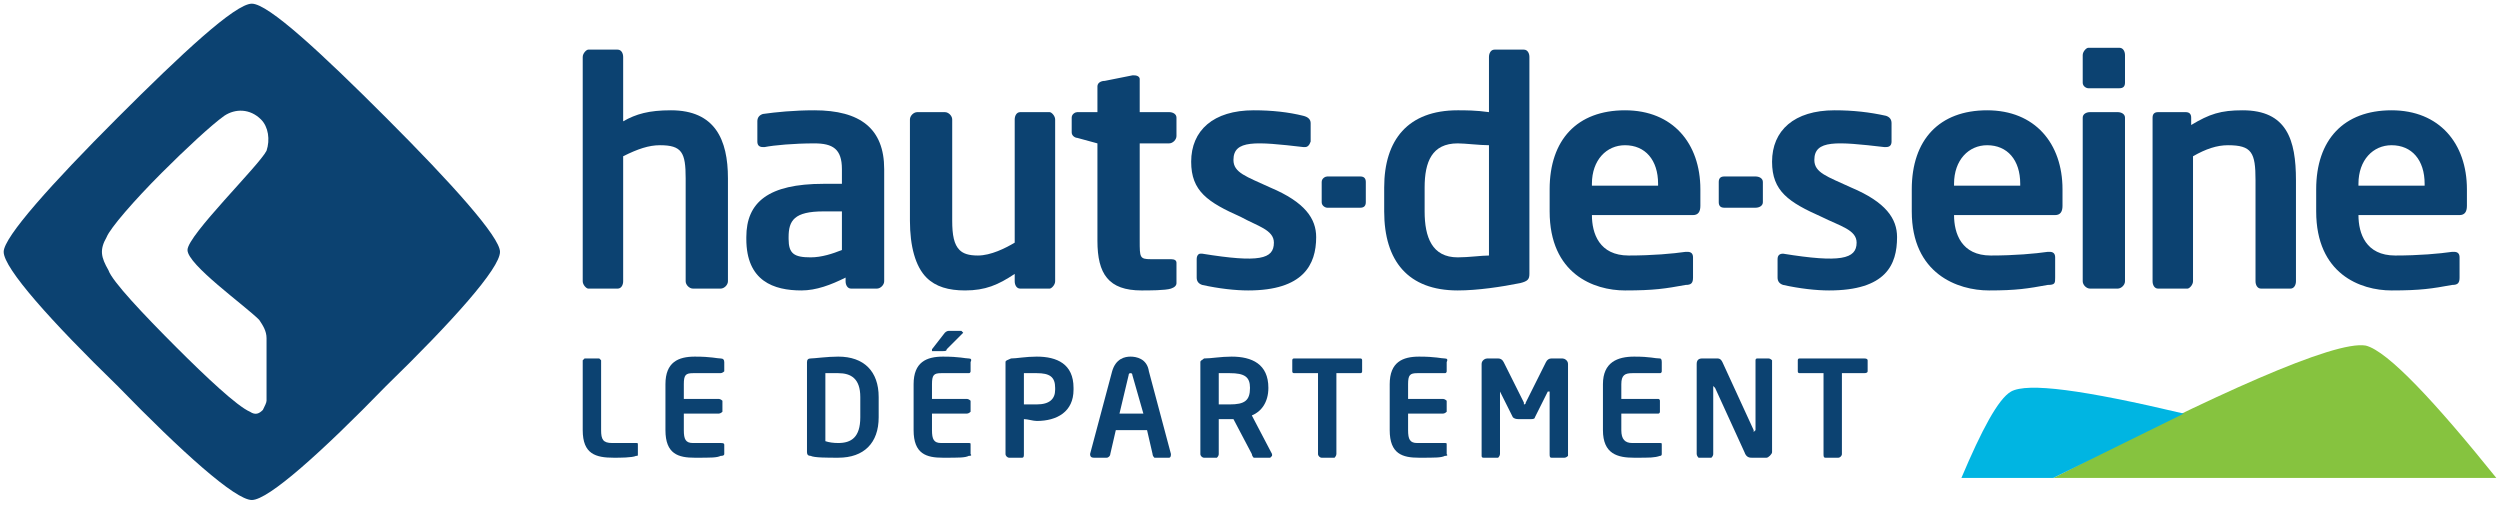 <svg version="1.2" xmlns="http://www.w3.org/2000/svg" viewBox="0 0 136 28" width="136" height="28">
	<title>Logo couleur</title>
	<style>
		.s0 { fill: #0c4271 } 
		.s1 { fill: #86c33f } 
		.s2 { fill: #00b5e2 } 
	</style>
	<g id="Logo couleur.tif">
		<g id="&lt;Group&gt;">
			<g id="&lt;Group&gt;">
				<path id="&lt;Path&gt;" class="s0" d="m39.2 15.7h-1.5c-0.2 0-0.4-0.2-0.4-0.4v-5.6c0-1.4-0.2-1.8-1.4-1.8-0.6 0-1.2 0.2-2 0.6v6.8c0 0.2-0.1 0.4-0.3 0.4h-1.6c-0.1 0-0.3-0.2-0.3-0.4v-12.2c0-0.2 0.2-0.4 0.3-0.4h1.6c0.2 0 0.3 0.2 0.3 0.4v3.5c0.7-0.4 1.4-0.6 2.6-0.6 2.4 0 3.1 1.6 3.1 3.7v5.6c0 0.2-0.2 0.4-0.4 0.4z"/>
				<path id="&lt;Compound Path&gt;" fill-rule="evenodd" class="s0" d="m47.7 15.7h-1.4c-0.2 0-0.3-0.2-0.3-0.4v-0.2c-0.8 0.4-1.6 0.7-2.4 0.7-1.5 0-3-0.5-3-2.8v-0.1c0-1.9 1.2-2.9 4.2-2.9h1v-0.8c0-1.1-0.5-1.4-1.5-1.4-1.1 0-2.2 0.1-2.7 0.2h-0.1c-0.2 0-0.3-0.1-0.3-0.3v-1.1q0-0.3 0.3-0.4c0.7-0.1 1.7-0.2 2.8-0.2 2.5 0 3.8 1 3.8 3.2v6.1c0 0.2-0.2 0.4-0.4 0.4zm-1.9-4.2h-1c-1.6 0-1.9 0.5-1.9 1.4v0.1c0 0.8 0.3 1 1.2 1 0.6 0 1.2-0.2 1.7-0.4z"/>
				<path id="&lt;Path&gt;" class="s0" d="m57.1 15.7h-1.6c-0.2 0-0.3-0.2-0.3-0.4v-0.4c-0.9 0.6-1.6 0.9-2.7 0.9-0.9 0-1.6-0.2-2.1-0.7-0.6-0.6-0.9-1.7-0.9-3.1v-5.5c0-0.2 0.2-0.4 0.4-0.4h1.5c0.2 0 0.4 0.2 0.4 0.4v5.5c0 0.8 0.1 1.3 0.4 1.6 0.2 0.2 0.5 0.3 1 0.3 0.7 0 1.5-0.4 2-0.7v-6.7c0-0.2 0.1-0.4 0.3-0.4h1.6c0.1 0 0.3 0.2 0.3 0.4v8.8c0 0.2-0.2 0.4-0.3 0.4z"/>
				<path id="&lt;Path&gt;" class="s0" d="m63.7 15.7c-0.3 0.1-1.2 0.1-1.6 0.1-1.8 0-2.4-0.9-2.4-2.7v-5.3l-1.1-0.3c-0.1 0-0.3-0.1-0.3-0.3v-0.8c0-0.2 0.2-0.3 0.3-0.3h1.1v-1.4c0-0.2 0.2-0.3 0.4-0.3l1.5-0.3h0.1c0.2 0 0.3 0.1 0.3 0.2v1.8h1.6c0.2 0 0.4 0.1 0.4 0.3v1c0 0.2-0.2 0.4-0.4 0.4h-1.6v5.3c0 0.9 0 1 0.6 1h1.1q0.3 0 0.3 0.2v1.1q0 0.2-0.3 0.3z"/>
				<path id="&lt;Path&gt;" class="s0" d="m67.9 15.8c-0.7 0-1.6-0.1-2.5-0.3q-0.3-0.1-0.3-0.4v-1c0-0.2 0.1-0.3 0.2-0.3h0.1c3.1 0.5 3.9 0.3 3.9-0.6 0-0.7-0.9-0.9-1.8-1.4-1.8-0.8-2.7-1.4-2.7-3 0-1.7 1.2-2.8 3.4-2.8 1 0 1.9 0.1 2.7 0.3q0.4 0.1 0.4 0.4v1q-0.1 0.3-0.3 0.3h-0.1c-2.6-0.3-3.8-0.4-3.8 0.7 0 0.7 0.7 0.9 2 1.5 1.9 0.8 2.5 1.7 2.5 2.7 0 1.5-0.7 2.9-3.7 2.9z"/>
				<path id="&lt;Path&gt;" class="s0" d="m99.5 15.8c-0.7 0-1.6-0.1-2.5-0.3q-0.3-0.1-0.3-0.4v-1c0-0.2 0.1-0.3 0.3-0.3 3.1 0.5 4 0.3 4-0.6 0-0.7-0.9-0.9-1.9-1.4-1.8-0.8-2.7-1.4-2.7-3 0-1.7 1.2-2.8 3.4-2.8 1 0 1.9 0.1 2.8 0.3q0.3 0.1 0.3 0.4v1q0 0.3-0.3 0.3h-0.1c-2.6-0.3-3.8-0.4-3.8 0.7 0 0.7 0.7 0.9 2 1.5 1.9 0.8 2.5 1.7 2.5 2.7 0 1.5-0.6 2.9-3.7 2.9z"/>
				<path id="&lt;Path&gt;" class="s0" d="m74 11.3h-1.8c-0.1 0-0.3-0.1-0.3-0.3v-1.1c0-0.2 0.2-0.3 0.3-0.3h1.8c0.2 0 0.3 0.1 0.3 0.3v1.1c0 0.2-0.1 0.3-0.3 0.3z"/>
				<path id="&lt;Compound Path&gt;" fill-rule="evenodd" class="s0" d="m82.7 15.4c-1 0.2-2.3 0.4-3.4 0.4-2.7 0-4-1.6-4-4.3v-1.3c0-2.6 1.3-4.2 4-4.2 0.4 0 1 0 1.7 0.1v-3c0-0.2 0.1-0.4 0.3-0.4h1.6c0.2 0 0.3 0.2 0.3 0.4v11.8c0 0.3-0.1 0.4-0.5 0.5zm-1.7-7.5c-0.5 0-1.3-0.1-1.7-0.1-1.4 0-1.8 1-1.8 2.4v1.3c0 1.4 0.4 2.5 1.8 2.5 0.6 0 1.3-0.1 1.7-0.1z"/>
				<path id="&lt;Compound Path&gt;" fill-rule="evenodd" class="s0" d="m92.1 11.7h-5.5c0 1 0.4 2.2 2 2.2 1.3 0 2.4-0.1 3.1-0.2h0.1c0.2 0 0.3 0.1 0.3 0.3v1.1c0 0.3-0.1 0.4-0.4 0.4-1.1 0.2-1.7 0.3-3.3 0.3-1.7 0-4.1-0.9-4.1-4.3v-1.2c0-2.7 1.5-4.3 4.1-4.3 2.6 0 4.1 1.8 4.1 4.3v0.9q0 0.5-0.4 0.5zm-1.9-1.7c0-1.3-0.7-2.1-1.8-2.1-1 0-1.8 0.8-1.8 2.1v0.1h3.6z"/>
				<path id="&lt;Path&gt;" class="s0" d="m95.5 11.3h-1.7c-0.2 0-0.3-0.1-0.3-0.3v-1.1c0-0.2 0.1-0.3 0.3-0.3h1.7c0.2 0 0.4 0.1 0.4 0.3v1.1c0 0.2-0.2 0.3-0.4 0.3z"/>
				<path id="&lt;Compound Path&gt;" fill-rule="evenodd" class="s0" d="m111.8 11.7h-5.5c0 1 0.4 2.2 2 2.2 1.3 0 2.4-0.1 3.1-0.2h0.1c0.2 0 0.3 0.1 0.3 0.3v1.1c0 0.3 0 0.4-0.4 0.4-1.1 0.2-1.7 0.3-3.2 0.3-1.7 0-4.2-0.9-4.2-4.3v-1.2c0-2.7 1.5-4.3 4.1-4.3 2.6 0 4.1 1.8 4.1 4.3v0.9q0 0.5-0.4 0.5zm-1.9-1.7c0-1.3-0.7-2.1-1.8-2.1-1 0-1.8 0.8-1.8 2.1v0.1h3.6z"/>
				<path id="&lt;Compound Path&gt;" class="s0" d="m115.3 4.8h-1.7c-0.1 0-0.3-0.1-0.3-0.3v-1.5c0-0.2 0.2-0.4 0.3-0.4h1.7c0.2 0 0.3 0.2 0.3 0.4v1.5c0 0.2-0.1 0.3-0.3 0.3zm-0.1 10.9h-1.5c-0.2 0-0.4-0.2-0.4-0.4v-8.9c0-0.2 0.2-0.3 0.4-0.3h1.5c0.2 0 0.4 0.1 0.4 0.3v8.9c0 0.2-0.2 0.4-0.4 0.4z"/>
				<path id="&lt;Path&gt;" class="s0" d="m124.6 15.7h-1.6c-0.2 0-0.3-0.2-0.3-0.4v-5.5c0-1.5-0.2-1.9-1.5-1.9-0.6 0-1.2 0.2-1.9 0.6v6.8c0 0.2-0.2 0.4-0.3 0.4h-1.6c-0.2 0-0.3-0.2-0.3-0.4v-8.9c0-0.2 0.1-0.3 0.3-0.3h1.5c0.2 0 0.3 0.1 0.3 0.3v0.4c1-0.6 1.6-0.8 2.8-0.8 2.4 0 2.9 1.6 2.9 3.8v5.5c0 0.2-0.1 0.4-0.3 0.4z"/>
				<path id="&lt;Compound Path&gt;" fill-rule="evenodd" class="s0" d="m133.8 11.7h-5.5c0 1 0.4 2.2 2 2.2 1.3 0 2.4-0.1 3.1-0.2h0.1c0.2 0 0.3 0.1 0.3 0.3v1.1c0 0.3-0.1 0.4-0.4 0.4-1.1 0.2-1.7 0.3-3.3 0.3-1.7 0-4.1-0.9-4.1-4.3v-1.2c0-2.7 1.5-4.3 4.1-4.3 2.6 0 4.1 1.8 4.1 4.3v0.9q0 0.5-0.4 0.5zm-1.9-1.7c0-1.3-0.7-2.1-1.8-2.1-1 0-1.8 0.8-1.8 2.1v0.1h3.6z"/>
				<path id="&lt;Path&gt;" class="s0" d="m34.6 24.8c-0.2 0.1-0.9 0.1-1.2 0.1-1 0-1.7-0.2-1.7-1.5v-3.8c0 0 0.1-0.1 0.1-0.1h0.8c0 0 0.1 0.1 0.1 0.1v3.8c0 0.5 0.1 0.7 0.6 0.7h1.3c0.1 0 0.1 0 0.1 0.1v0.5c0 0.1 0 0.1-0.1 0.1z"/>
				<path id="&lt;Path&gt;" class="s0" d="m39.2 24.8c-0.2 0.1-0.5 0.1-1.4 0.1-0.9 0-1.6-0.2-1.6-1.5v-2.5c0-1.2 0.7-1.5 1.6-1.5 0.9 0 1.2 0.1 1.4 0.1q0.2 0 0.2 0.2v0.5c0 0-0.1 0.1-0.2 0.1h-1.5c-0.4 0-0.5 0.1-0.5 0.6v0.8h1.9c0.1 0 0.2 0.1 0.2 0.1v0.6c0 0-0.1 0.1-0.2 0.1h-1.9v0.9c0 0.5 0.1 0.7 0.5 0.7h1.5c0.1 0 0.2 0 0.2 0.1v0.5q0 0.1-0.2 0.1z"/>
				<path id="&lt;Compound Path&gt;" fill-rule="evenodd" class="s0" d="m45.6 24.9c-0.6 0-1.3 0-1.5-0.1q-0.2 0-0.2-0.2v-4.9q0-0.2 0.2-0.2c0.2 0 0.9-0.1 1.5-0.1 1.4 0 2.2 0.8 2.2 2.2v1.1c0 1.4-0.8 2.2-2.2 2.2zm1.2-3.3c0-1-0.5-1.3-1.2-1.3q-0.4 0-0.7 0v3.7q0.3 0.1 0.7 0.1c0.7 0 1.2-0.3 1.2-1.4z"/>
				<path id="&lt;Compound Path&gt;" class="s0" d="m52.7 24.8c-0.2 0.1-0.5 0.1-1.4 0.1-0.9 0-1.6-0.2-1.6-1.5v-2.5c0-1.2 0.7-1.5 1.6-1.5 0.9 0 1.2 0.1 1.4 0.1q0.2 0 0.1 0.2v0.5c0 0 0 0.1-0.1 0.1h-1.5c-0.4 0-0.5 0.1-0.5 0.6v0.8h1.9c0.1 0 0.2 0.1 0.2 0.1v0.6c0 0-0.1 0.1-0.2 0.1h-1.9v0.9c0 0.5 0.1 0.7 0.5 0.7h1.5c0.1 0 0.1 0 0.1 0.1v0.5q0.1 0.1-0.1 0.1zm-0.3-6.7l-0.9 0.9c0 0.1-0.1 0.1-0.2 0.1h-0.6v-0.1l0.7-0.9c0 0 0.1-0.1 0.2-0.1h0.7l0.1 0.1z"/>
				<path id="&lt;Compound Path&gt;" fill-rule="evenodd" class="s0" d="m56.4 22.9c-0.2 0-0.5-0.1-0.7-0.1v1.9c0 0.1 0 0.2-0.1 0.2h-0.7c-0.1 0-0.2-0.1-0.2-0.2v-5c0-0.1 0.1-0.1 0.3-0.2 0.3 0 0.8-0.1 1.4-0.1 1.1 0 2 0.4 2 1.7v0.1c0 1.2-0.9 1.7-2 1.7zm1-1.8c0-0.6-0.3-0.8-1-0.8-0.2 0-0.5 0-0.7 0v1.7c0.1 0 0.5 0 0.7 0 0.7 0 1-0.3 1-0.8z"/>
				<path id="&lt;Compound Path&gt;" fill-rule="evenodd" class="s0" d="m63.6 24.9h-0.8q-0.1-0.1-0.1-0.2l-0.3-1.3h-1.7l-0.3 1.3c0 0.1-0.1 0.2-0.2 0.2h-0.7q-0.2 0-0.2-0.2l1.2-4.5c0.2-0.7 0.7-0.8 1-0.8 0.3 0 0.9 0.1 1 0.8l1.2 4.5q0 0.2-0.1 0.2zm-2-4.5q0-0.1-0.1-0.1-0.1 0-0.1 0.1l-0.5 2.1h1.3z"/>
				<path id="&lt;Compound Path&gt;" fill-rule="evenodd" class="s0" d="m69.1 24.9h-0.9c0 0-0.1-0.1-0.1-0.2l-1-1.9h-0.1c-0.2 0-0.5 0-0.7 0v1.9q0 0.1-0.1 0.2h-0.7c-0.1 0-0.2-0.1-0.2-0.2v-5c0-0.1 0.1-0.1 0.2-0.2 0.4 0 0.9-0.1 1.5-0.1 1.1 0 2 0.4 2 1.7 0 0.8-0.4 1.3-0.9 1.5l1.1 2.1v0.1zm-1.1-3.8c0-0.6-0.3-0.8-1.1-0.8-0.1 0-0.5 0-0.6 0v1.7c0.1 0 0.5 0 0.6 0 0.8 0 1.1-0.2 1.1-0.9z"/>
				<path id="&lt;Path&gt;" class="s0" d="m74 20.3h-1.3v4.4c0 0.1-0.1 0.2-0.1 0.2h-0.7c-0.1 0-0.2-0.1-0.2-0.2v-4.4h-1.3q-0.1 0-0.1-0.1v-0.6q0-0.1 0.1-0.1h3.6q0.1 0 0.1 0.1v0.6q0 0.1-0.1 0.1z"/>
				<path id="&lt;Path&gt;" class="s0" d="m78.6 24.8c-0.2 0.1-0.5 0.1-1.4 0.1-0.9 0-1.6-0.2-1.6-1.5v-2.5c0-1.2 0.7-1.5 1.6-1.5 0.9 0 1.2 0.1 1.4 0.1q0.2 0 0.1 0.2v0.5c0 0 0 0.1-0.1 0.1h-1.5c-0.4 0-0.5 0.1-0.5 0.6v0.8h1.9c0.1 0 0.2 0.1 0.2 0.1v0.6c0 0-0.1 0.1-0.2 0.1h-1.9v0.9c0 0.5 0.1 0.7 0.5 0.7h1.5c0.1 0 0.1 0 0.1 0.1v0.5q0.1 0.1-0.1 0.1z"/>
				<path id="&lt;Path&gt;" class="s0" d="m85.1 24.9h-0.7c-0.1 0-0.1-0.1-0.1-0.2v-3.3-0.1h-0.1l-0.7 1.4q0 0.1-0.2 0.1h-0.7q-0.2 0-0.3-0.1l-0.7-1.4v0.1 3.3c0 0.1-0.1 0.2-0.1 0.2h-0.8q-0.1 0-0.1-0.1v-5c0-0.2 0.2-0.3 0.3-0.3h0.6q0.2 0 0.3 0.2l1.1 2.2q0 0.1 0 0.1 0.1 0 0.1-0.1l1.1-2.2q0.1-0.2 0.3-0.2h0.6c0.1 0 0.3 0.1 0.3 0.3v5q-0.1 0.1-0.2 0.1z"/>
				<path id="&lt;Path&gt;" class="s0" d="m90.3 24.8c-0.3 0.1-0.5 0.1-1.4 0.1-0.9 0-1.7-0.2-1.7-1.5v-2.5c0-1.2 0.8-1.5 1.7-1.5 0.9 0 1.1 0.1 1.4 0.1q0.1 0 0.1 0.2v0.5c0 0 0 0.1-0.1 0.1h-1.5c-0.4 0-0.6 0.1-0.6 0.6v0.8h2c0.1 0 0.1 0.1 0.1 0.1v0.6c0 0 0 0.1-0.1 0.1h-2v0.9c0 0.5 0.2 0.7 0.6 0.7h1.5c0.1 0 0.1 0 0.1 0.1v0.5q0 0.1-0.1 0.1z"/>
				<path id="&lt;Path&gt;" class="s0" d="m96.1 24.9h-0.8c-0.1 0-0.3 0-0.4-0.3l-1.6-3.5-0.1-0.1v0.1 3.6q0 0.1-0.1 0.2h-0.7c0 0-0.1-0.1-0.1-0.2v-4.9c0-0.2 0.1-0.3 0.3-0.3h0.8c0.1 0 0.2 0 0.3 0.2l1.7 3.7v0.1l0.1-0.1v-3.8q0-0.1 0.1-0.1h0.6q0.1 0 0.2 0.1v5c0 0.1-0.2 0.3-0.3 0.3z"/>
				<path id="&lt;Path&gt;" class="s0" d="m101.4 20.3h-1.2v4.4c0 0.1-0.1 0.2-0.2 0.2h-0.7c-0.1 0-0.1-0.1-0.1-0.2v-4.4h-1.3q-0.1 0-0.1-0.1v-0.6q0-0.1 0.1-0.1h3.5q0.2 0 0.2 0.1v0.6q0 0.1-0.2 0.1z"/>
				<path id="&lt;Compound Path&gt;" fill-rule="evenodd" class="s0" d="m27.2 13.7c0 0.9-2.6 3.8-6.2 7.3-3.5 3.6-6.4 6.2-7.3 6.2-0.9 0-3.8-2.6-7.3-6.2-3.6-3.5-6.2-6.4-6.2-7.3 0-0.8 2.6-3.7 6.2-7.3 3.5-3.5 6.4-6.2 7.3-6.2 0.9 0 3.8 2.7 7.3 6.2 3.6 3.6 6.2 6.5 6.2 7.3zm-17-0.1c0-0.8 3.9-4.6 4.3-5.4 0.2-0.6 0.1-1.3-0.3-1.7-0.6-0.6-1.4-0.6-2-0.2-0.7 0.5-2.1 1.8-3.4 3.1-1.5 1.5-2.8 3-3 3.5-0.4 0.7-0.3 1.1 0.1 1.8 0.2 0.6 1.9 2.4 3.7 4.2 1.6 1.6 3.3 3.2 4 3.5 0.3 0.2 0.5 0.1 0.7-0.1 0.1-0.2 0.2-0.4 0.2-0.5v-3.4c0-0.4-0.2-0.7-0.4-1-0.8-0.8-3.9-3-3.9-3.8z"/>
			</g>
		</g>
		<g id="&lt;Group&gt;">
			<path id="&lt;Path&gt;" class="s1" d="m111.7 26q0.2-0.1 0.4-0.2c8.3-4.3 14.9-7.3 16.6-7 1.2 0.3 3.8 3.1 7.1 7.2z"/>
			<g id="&lt;Group&gt;">
				<g id="&lt;Group&gt;">
					<path id="&lt;Path&gt;" class="s2" d="m112.1 25.8q-0.2 0.1-0.4 0.2h-5c1.1-2.6 2-4.3 2.7-4.7 0.9-0.5 3.9-0.1 9.4 1.2 0 0-5.7 2.8-6.7 3.3z"/>
				</g>
			</g>
		</g>
	</g>
</svg>